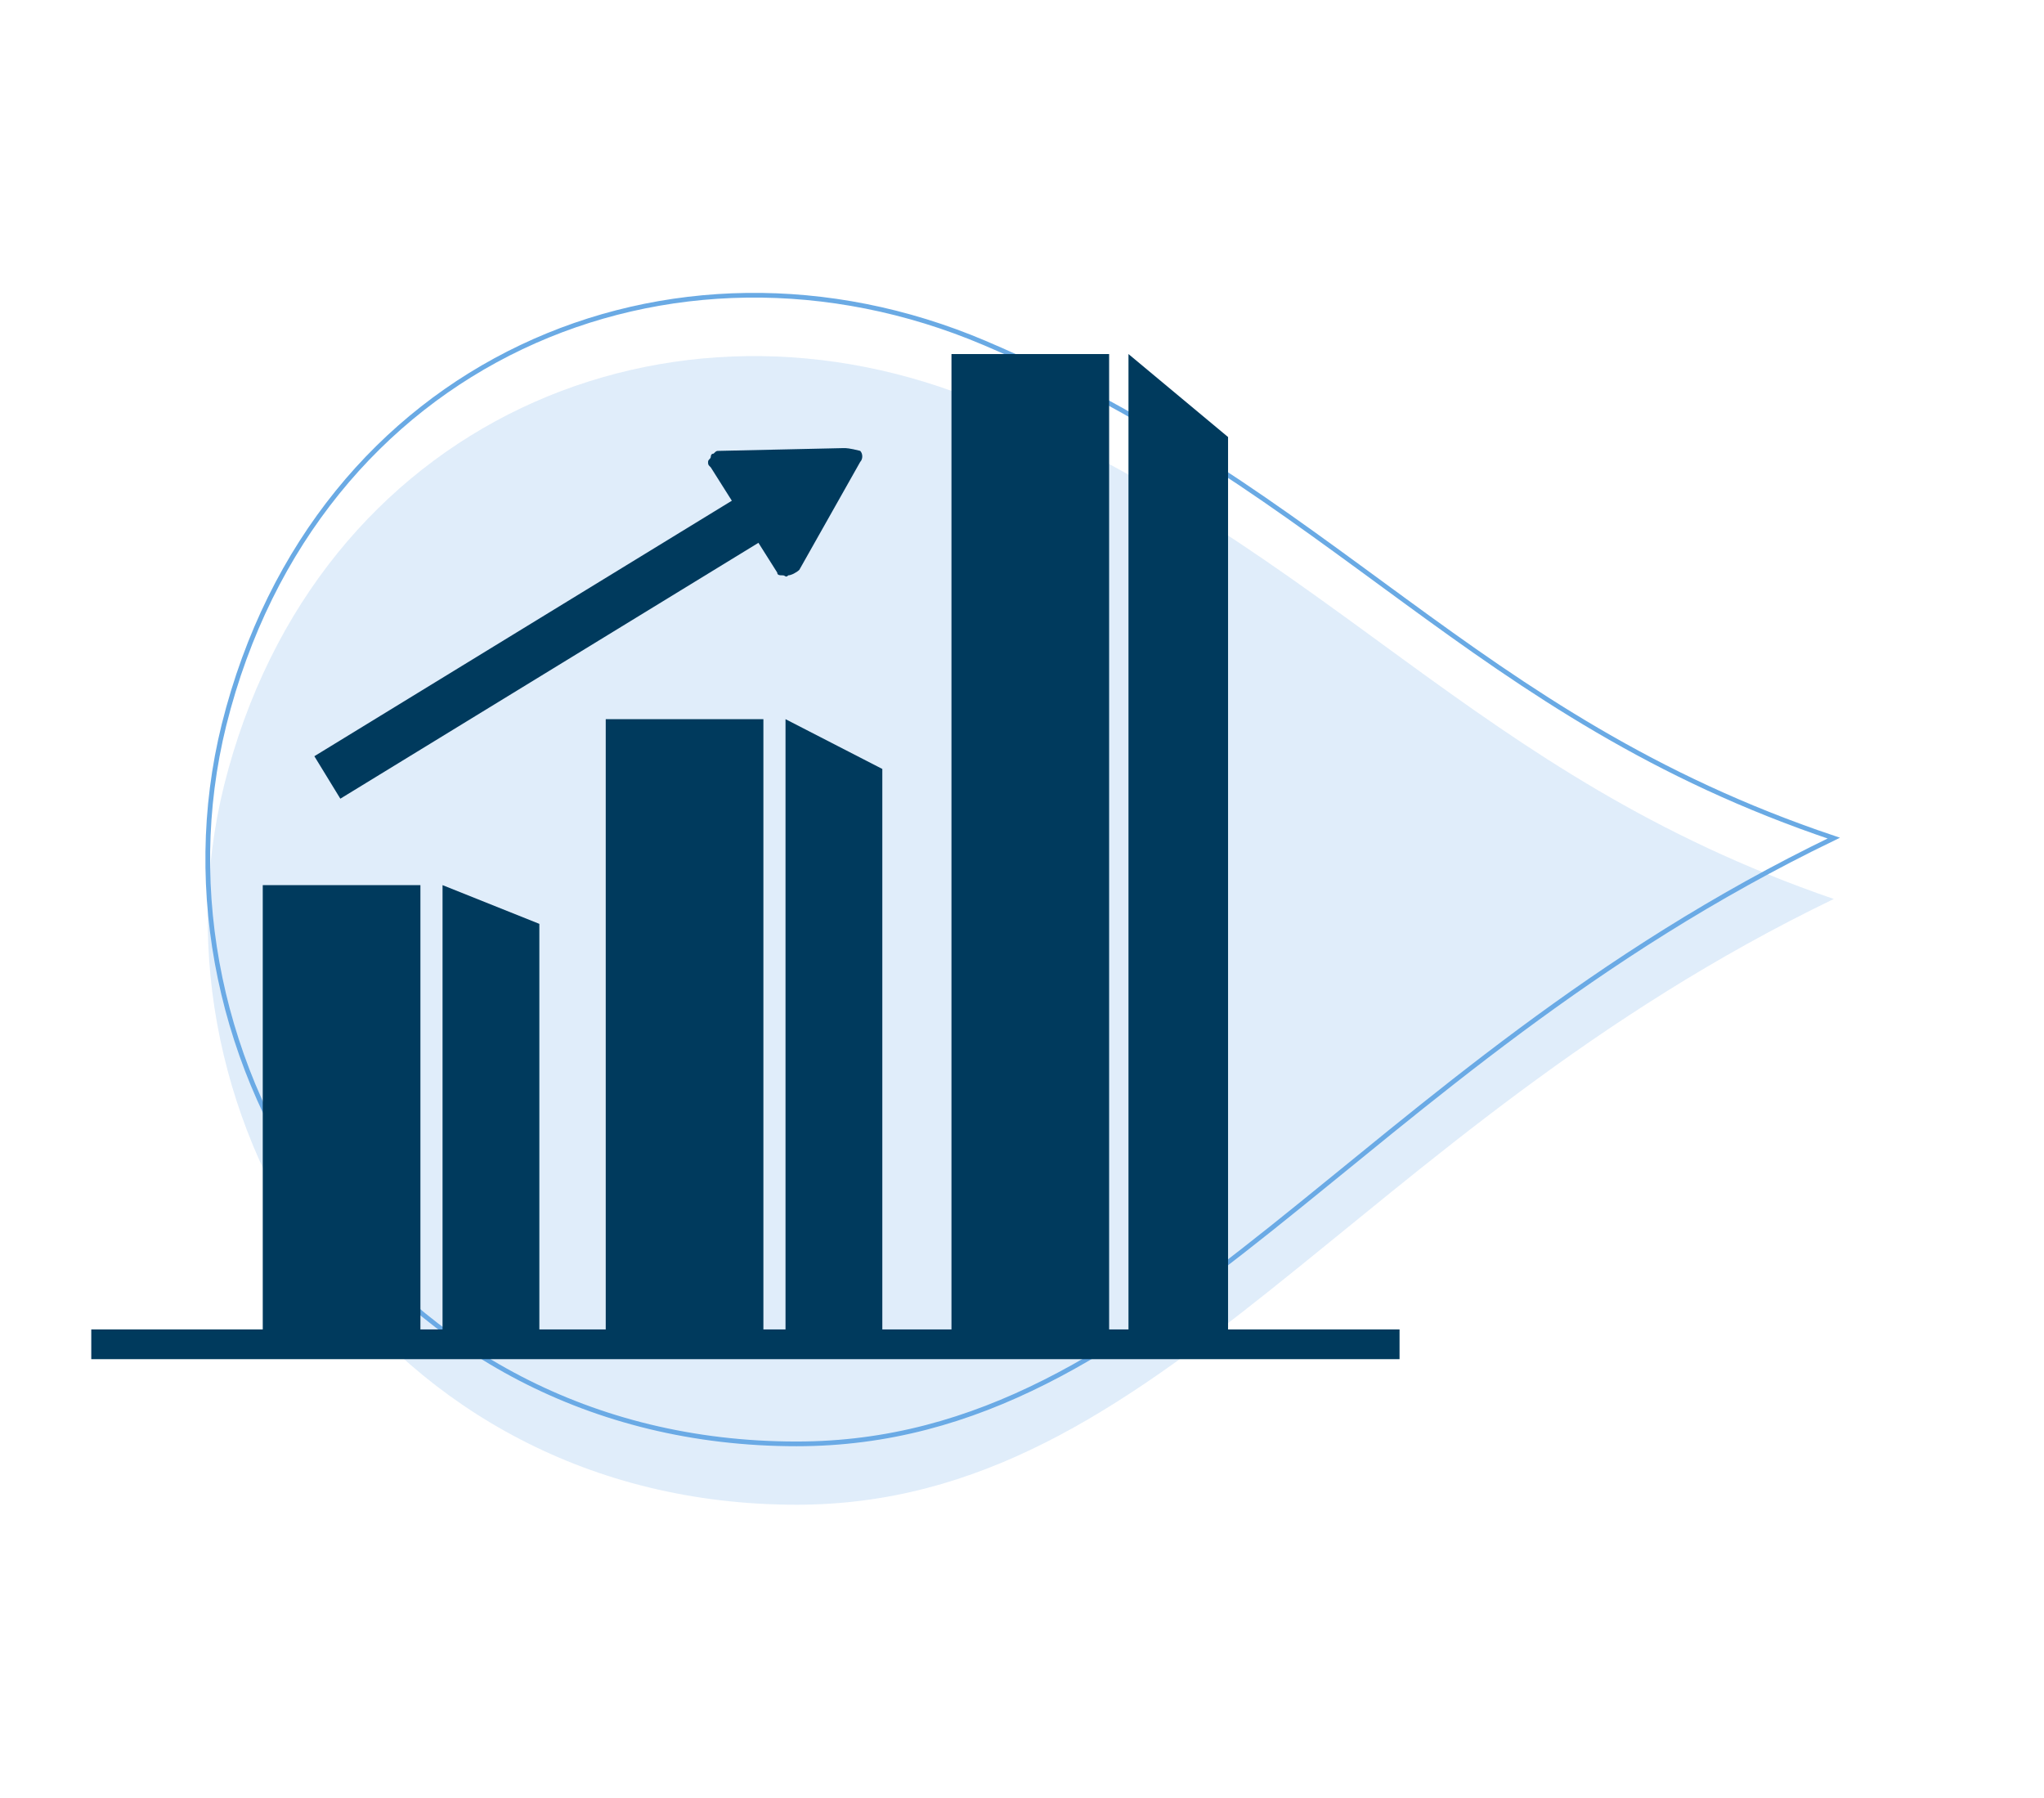 <svg xmlns="http://www.w3.org/2000/svg" xmlns:xlink="http://www.w3.org/1999/xlink" id="Layer_1" x="0px" y="0px" viewBox="0 0 73.9 65" style="enable-background:new 0 0 73.9 65;" xml:space="preserve"> <style type="text/css"> .st0{fill:none;stroke:#6AAAE4;stroke-width:0.17;stroke-miterlimit:10;} .st1{opacity:0.21;fill:#6AAAE4;enable-background:new ;} .st2{fill:#003A5D;} .st3{fill:none;stroke:#003A5D;stroke-width:1.075;stroke-miterlimit:10;} .st4{fill:#D10134;} </style> <g> <path class="st0" d="M35.6,12.4C24.3,7.6,11.4,13,8.1,26.2c-3,12.1,5.7,26,20.7,26c13.2,0,20.1-13.5,37.5-21.9 C53.2,25.9,48.3,17.8,35.6,12.4"></path> <path class="st1" d="M35.6,14.6C24.3,9.8,11.4,15.2,8.1,28.4c-3,12.1,5.7,26,20.7,26c13.2,0,20.1-13.5,37.5-21.9 C53.2,28,48.3,20,35.6,14.6"></path> </g> <g> <g> <g> <rect x="34.4" y="12.8" class="st2" width="5.7" height="35.7"></rect> <polygon class="st2" points="44.4,48.6 40.8,48.6 40.8,12.8 44.4,15.8 "></polygon> </g> <g> <rect x="21.9" y="26" class="st2" width="5.7" height="22.6"></rect> <polygon class="st2" points="31.9,48.6 28.4,48.6 28.4,26 31.9,27.8 "></polygon> </g> <g> <rect x="9.5" y="32" class="st2" width="5.7" height="16.6"></rect> <polygon class="st2" points="19.5,48.6 16,48.6 16,32 19.5,33.4 "></polygon> </g> </g> <line class="st3" x1="3.3" y1="48.6" x2="50.6" y2="48.6"></line> <g> <path class="st2" d="M30.5,16.2L26,16.3c-0.1,0-0.1,0-0.2,0.1l0,0l0,0c-0.1,0-0.1,0.1-0.1,0.1c0,0.1-0.1,0.1-0.1,0.2 s0,0.1,0.1,0.2l2.4,3.8c0,0.1,0.1,0.1,0.2,0.1c0.1,0,0.1,0.1,0.2,0c0.1,0,0.3-0.1,0.4-0.2l2.2-3.9c0.1-0.1,0.1-0.3,0-0.4 C30.7,16.2,30.6,16.2,30.5,16.2z"></path> <rect x="10.5" y="22.4" transform="matrix(0.853 -0.522 0.522 0.853 -9.284 13.713)" class="st2" width="18.4" height="1.8"></rect> </g> </g> </svg>